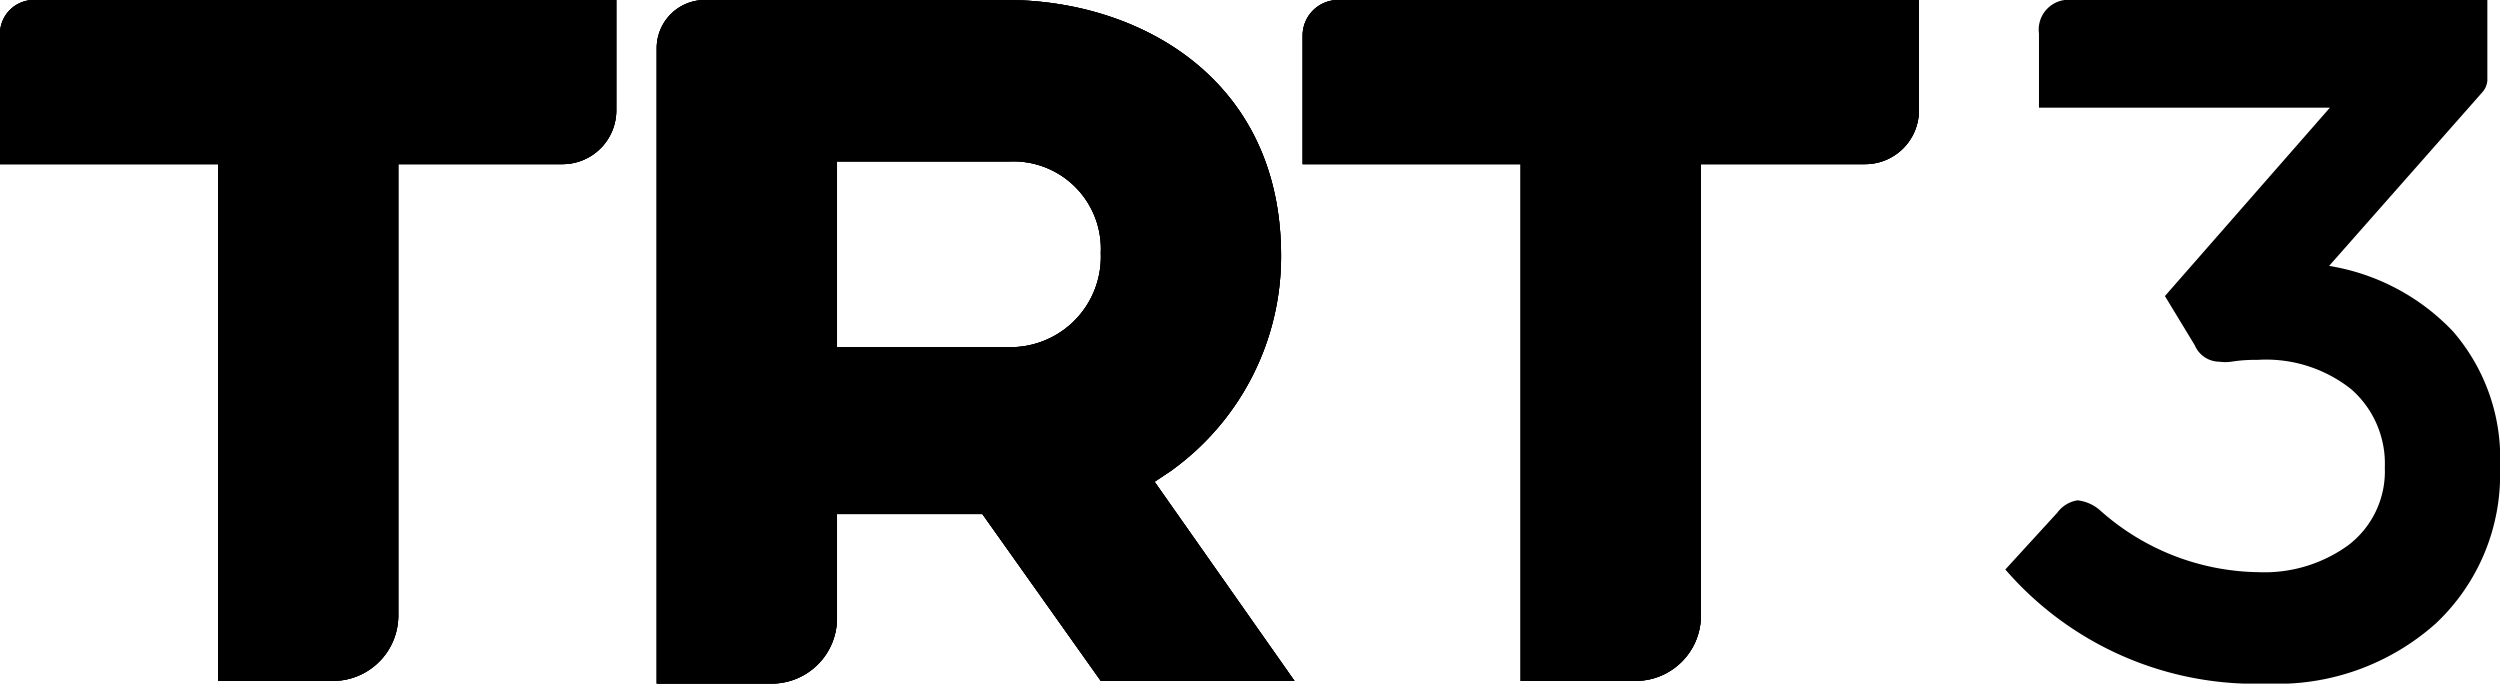 <svg xmlns="http://www.w3.org/2000/svg" viewBox="0 0 92.89 25.4"><g id="Layer_2" data-name="Layer 2"><g id="Layer_1-2" data-name="Layer 1"><path d="M37.4,0H26.2a1.79,1.79,0,0,0-1.8,1.8V25.4h4.3A2.43,2.43,0,0,0,31.1,23V19.1h5.4l4.4,6.2h7.2l-5.2-7.4.6-.4a9.79,9.79,0,0,0,4.1-8C47.6,2.9,42.3,0,37.4,0Zm.1,12.9H31.1V6h6.4a3.25,3.25,0,0,1,3.4,3.4A3.36,3.36,0,0,1,37.5,12.9Z"/><path d="M8.1,25.3h4.3a2.43,2.43,0,0,0,2.4-2.4V6.1h6.1a2,2,0,0,0,2-2V0H1.3A1.26,1.26,0,0,0,0,1.3V6.1H8.1Z"/><path d="M56.5,25.3h4.3a2.43,2.43,0,0,0,2.4-2.4V6.1h6.1a2,2,0,0,0,2-2V0H49.7a1.32,1.32,0,0,0-1.3,1.3V6.1h8.1Z"/><path d="M37.4,0H26.2a1.79,1.79,0,0,0-1.8,1.8V25.4h4.3A2.43,2.43,0,0,0,31.1,23V19.1h5.4l4.4,6.2h7.2l-5.2-7.4.6-.4a9.79,9.79,0,0,0,4.1-8C47.6,2.9,42.3,0,37.4,0Zm.1,12.9H31.1V6h6.4a3.25,3.25,0,0,1,3.4,3.4A3.36,3.36,0,0,1,37.5,12.9Z"/><path d="M8.1,25.3h4.3a2.43,2.43,0,0,0,2.4-2.4V6.1h6.1a2,2,0,0,0,2-2V0H1.3A1.26,1.26,0,0,0,0,1.3V6.1H8.1Z"/><path d="M56.5,25.3h4.3a2.43,2.43,0,0,0,2.4-2.4V6.1h6.1a2,2,0,0,0,2-2V0H49.7a1.32,1.32,0,0,0-1.3,1.3V6.1h8.1Z"/><path d="M37.4,0H26.2a1.79,1.79,0,0,0-1.8,1.8V25.4h4.3A2.43,2.43,0,0,0,31.1,23V19.1h5.4l4.4,6.2h7.2l-5.2-7.4.6-.4a9.79,9.79,0,0,0,4.1-8C47.6,2.9,42.3,0,37.4,0Zm.1,12.9H31.1V6h6.4a3.25,3.25,0,0,1,3.4,3.4A3.36,3.36,0,0,1,37.5,12.9Z"/><path d="M8.1,25.3h4.3a2.43,2.43,0,0,0,2.4-2.4V6.1h6.1a2,2,0,0,0,2-2V0H1.3A1.26,1.26,0,0,0,0,1.3V6.1H8.1Z"/><path d="M56.5,25.3h4.3a2.43,2.43,0,0,0,2.4-2.4V6.1h6.1a2,2,0,0,0,2-2V0H49.7a1.32,1.32,0,0,0-1.3,1.3V6.1h8.1Z"/><path d="M84.22,25.4a12.28,12.28,0,0,1-9.71-4.24l1.93-2.11a1.16,1.16,0,0,1,.75-.46,1.52,1.52,0,0,1,.86.39,9,9,0,0,0,5.88,2.28,5.3,5.3,0,0,0,3.32-1,3.45,3.45,0,0,0,1.36-2.89,3.67,3.67,0,0,0-1.25-2.91,5.09,5.09,0,0,0-3.46-1.09c-.22,0-.56,0-1,.07a1.55,1.55,0,0,1-.43,0,1,1,0,0,1-.92-.61L80.44,11l6.13-7H75.76V1.25A1.11,1.11,0,0,1,77,0H92.42V3a.74.74,0,0,1-.18.42l-5.7,6.46a8.14,8.14,0,0,1,4.6,2.43,7.19,7.19,0,0,1,1.75,5.06,7.59,7.59,0,0,1-2.39,5.8A8.84,8.84,0,0,1,84.22,25.4Z"/></g></g></svg>